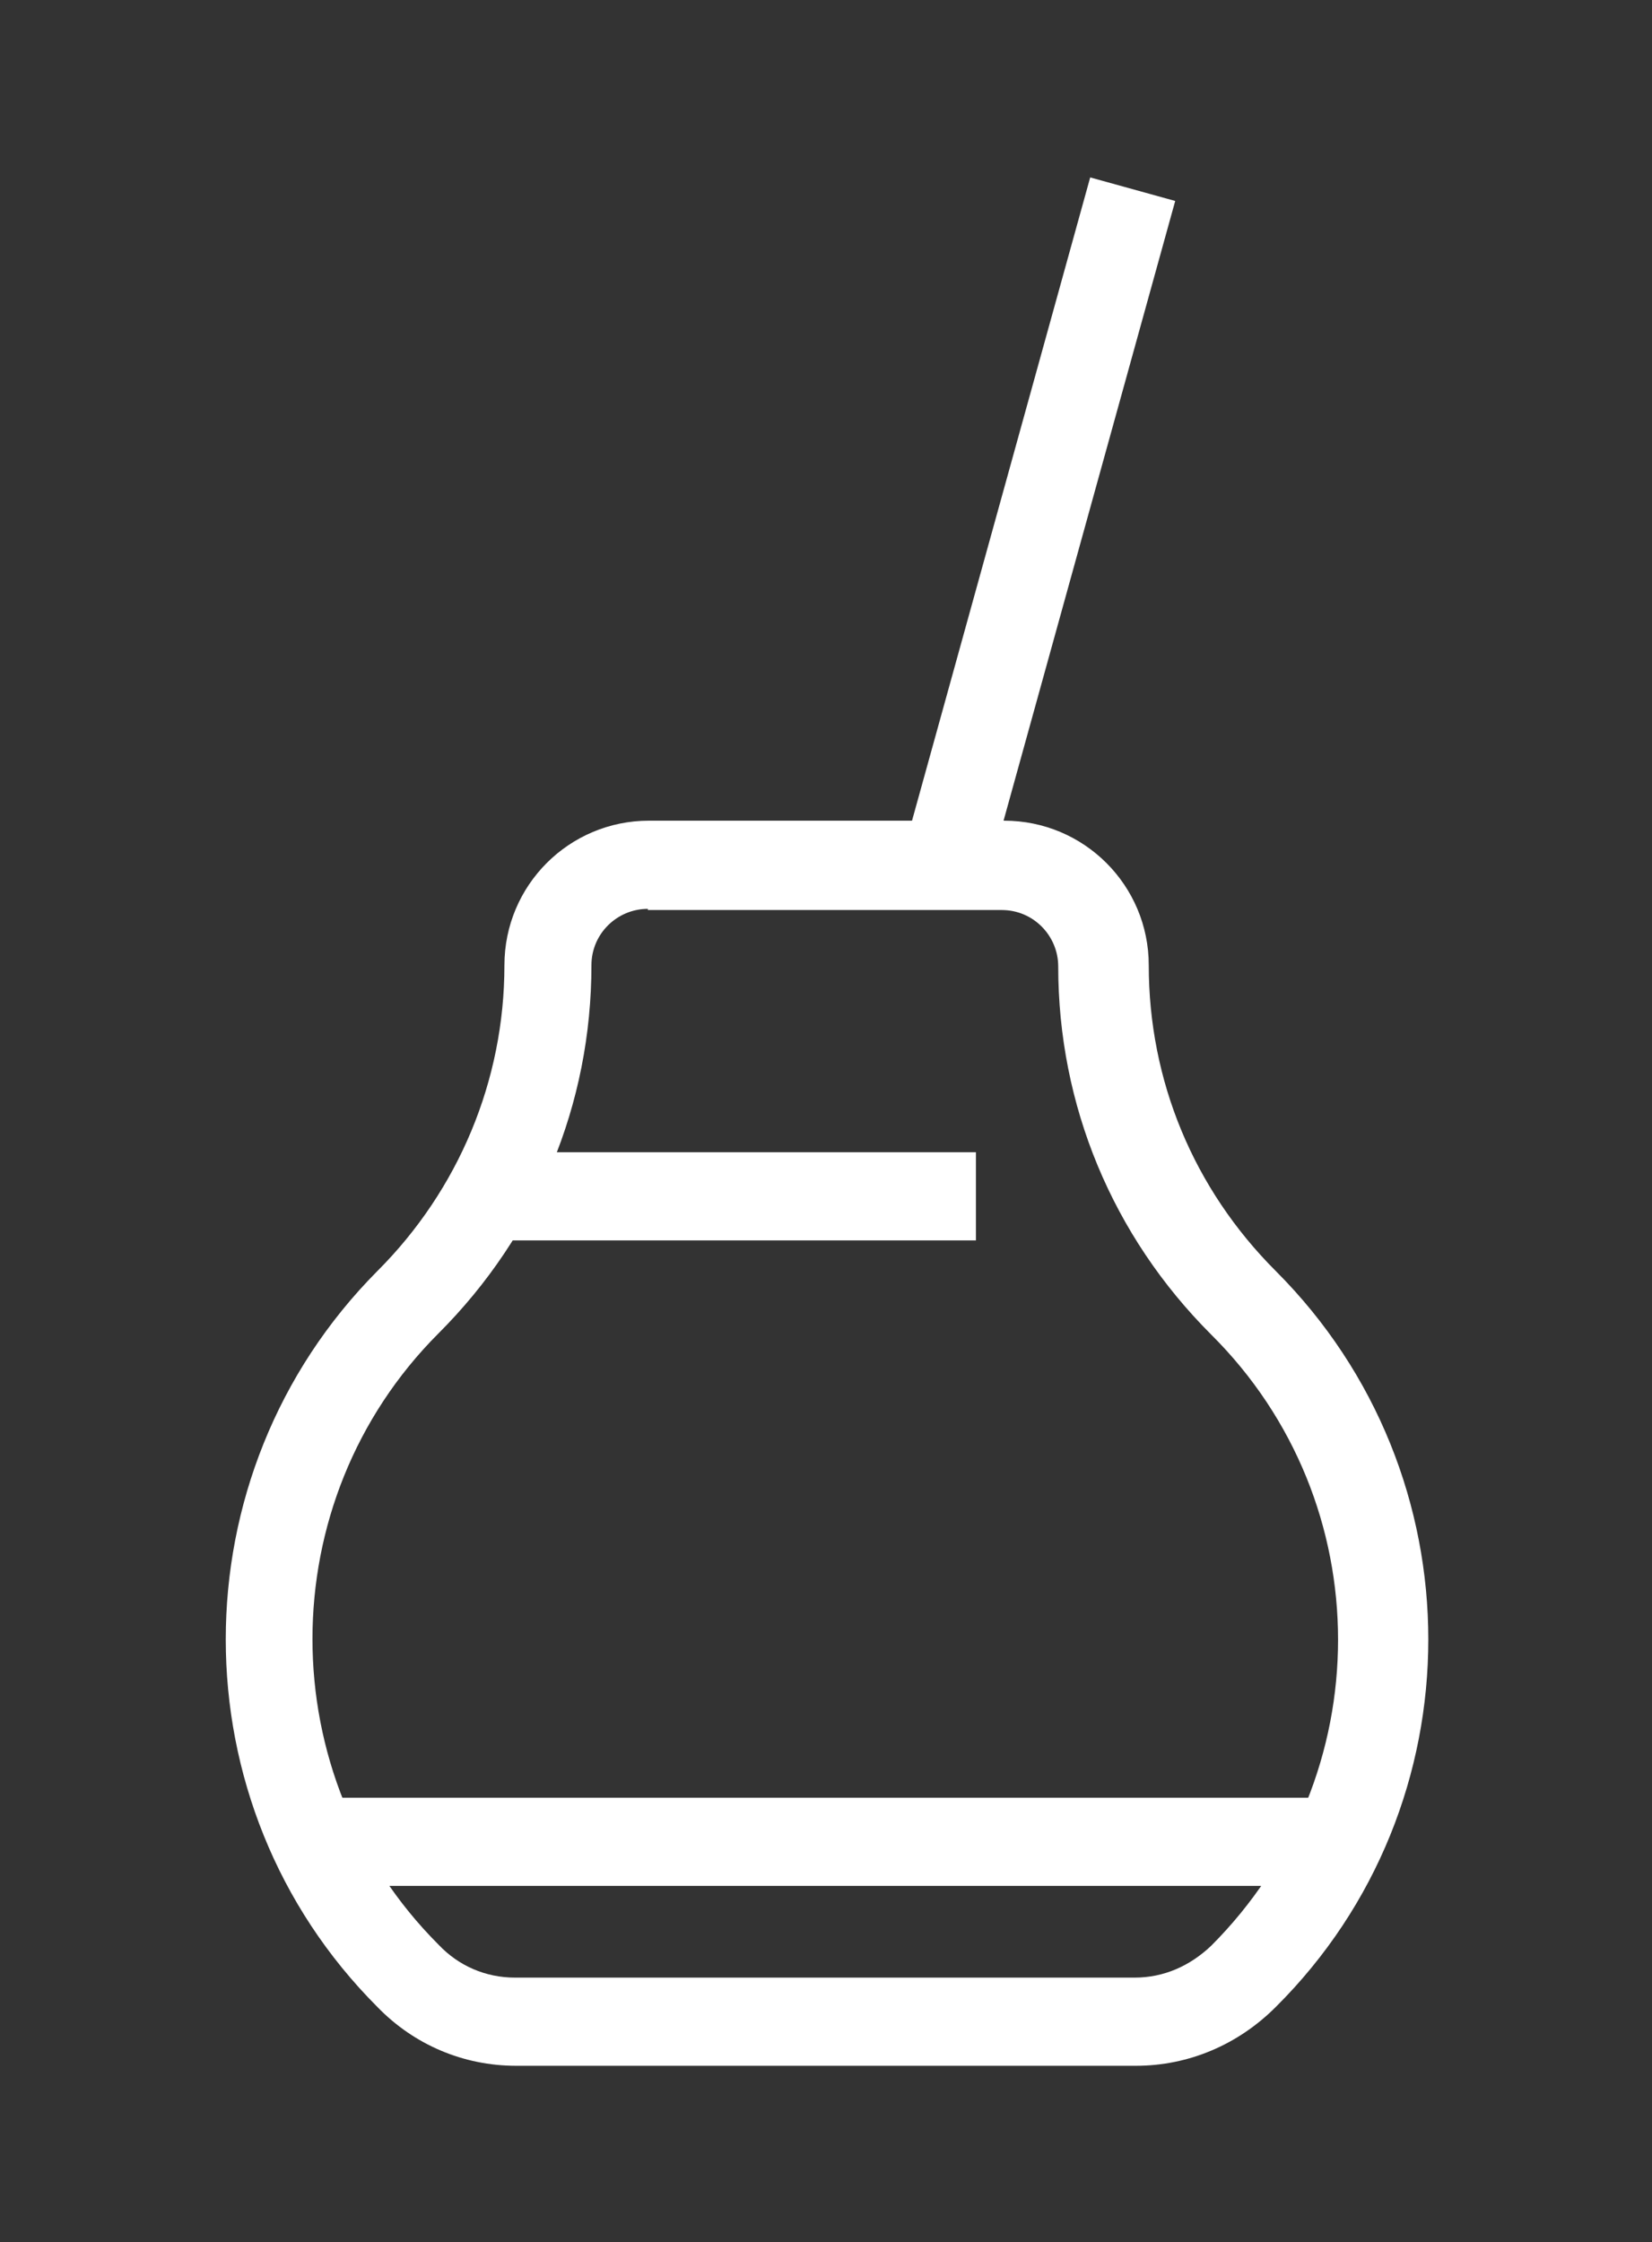 <?xml version="1.0" encoding="utf-8"?>
<!-- Generator: Adobe Illustrator 16.0.0, SVG Export Plug-In . SVG Version: 6.00 Build 0)  -->
<!DOCTYPE svg PUBLIC "-//W3C//DTD SVG 1.1//EN" "http://www.w3.org/Graphics/SVG/1.1/DTD/svg11.dtd">
<svg version="1.1" id="Calque_1" xmlns="http://www.w3.org/2000/svg" xmlns:xlink="http://www.w3.org/1999/xlink" x="0px" y="0px"
	 width="140.5px" height="190.7px" viewBox="0 0 140.5 190.7" enable-background="new 0 0 140.5 190.7" xml:space="preserve">
<rect x="0" y="0" width="140.5" height="190.7" fill="#333333" stroke="none"/>
<g>
	<g>
		<path fill="#FFFFFF" d="M96.6,175.7H43.9c-4.5,0-8.7-1.8-11.8-5c-17.2-17.2-17.2-45.3,0-62.6c6.9-6.9,10.8-16.2,10.8-26
			c0-6.8,5.5-12.3,12.3-12.3h30.2c6.8,0,12.3,5.5,12.3,12.3c0,9.8,3.8,19,10.8,26c17.3,17.3,17.3,45.4,0,62.6
			C105.3,173.9,101.1,175.7,96.6,175.7z M55.1,77.3c-2.6,0-4.8,2.1-4.8,4.8c0,11.8-4.6,22.9-13,31.3c-14.3,14.3-14.3,37.7,0,52
			c1.7,1.8,4,2.8,6.5,2.8h52.7c2.5,0,4.7-1,6.5-2.7c14.4-14.4,14.4-37.7,0-52c-8.4-8.4-13-19.5-13-31.3c0-2.6-2.1-4.8-4.8-4.8H55.1z
			"/>
	</g>
	<g>
		
			<rect x="84.6" y="15" transform="matrix(0.964 0.267 -0.267 0.964 15.17 -21.958)" fill="#FFFFFF" width="7.5" height="59.7"/>
	</g>
	<g>
		<rect x="41.5" y="98" fill="#FFFFFF" width="41.5" height="7.5"/>
	</g>
	<g>
		<rect x="26.8" y="152.9" fill="#FFFFFF" width="87" height="7.5"/>
	</g>
</g>
</svg>
